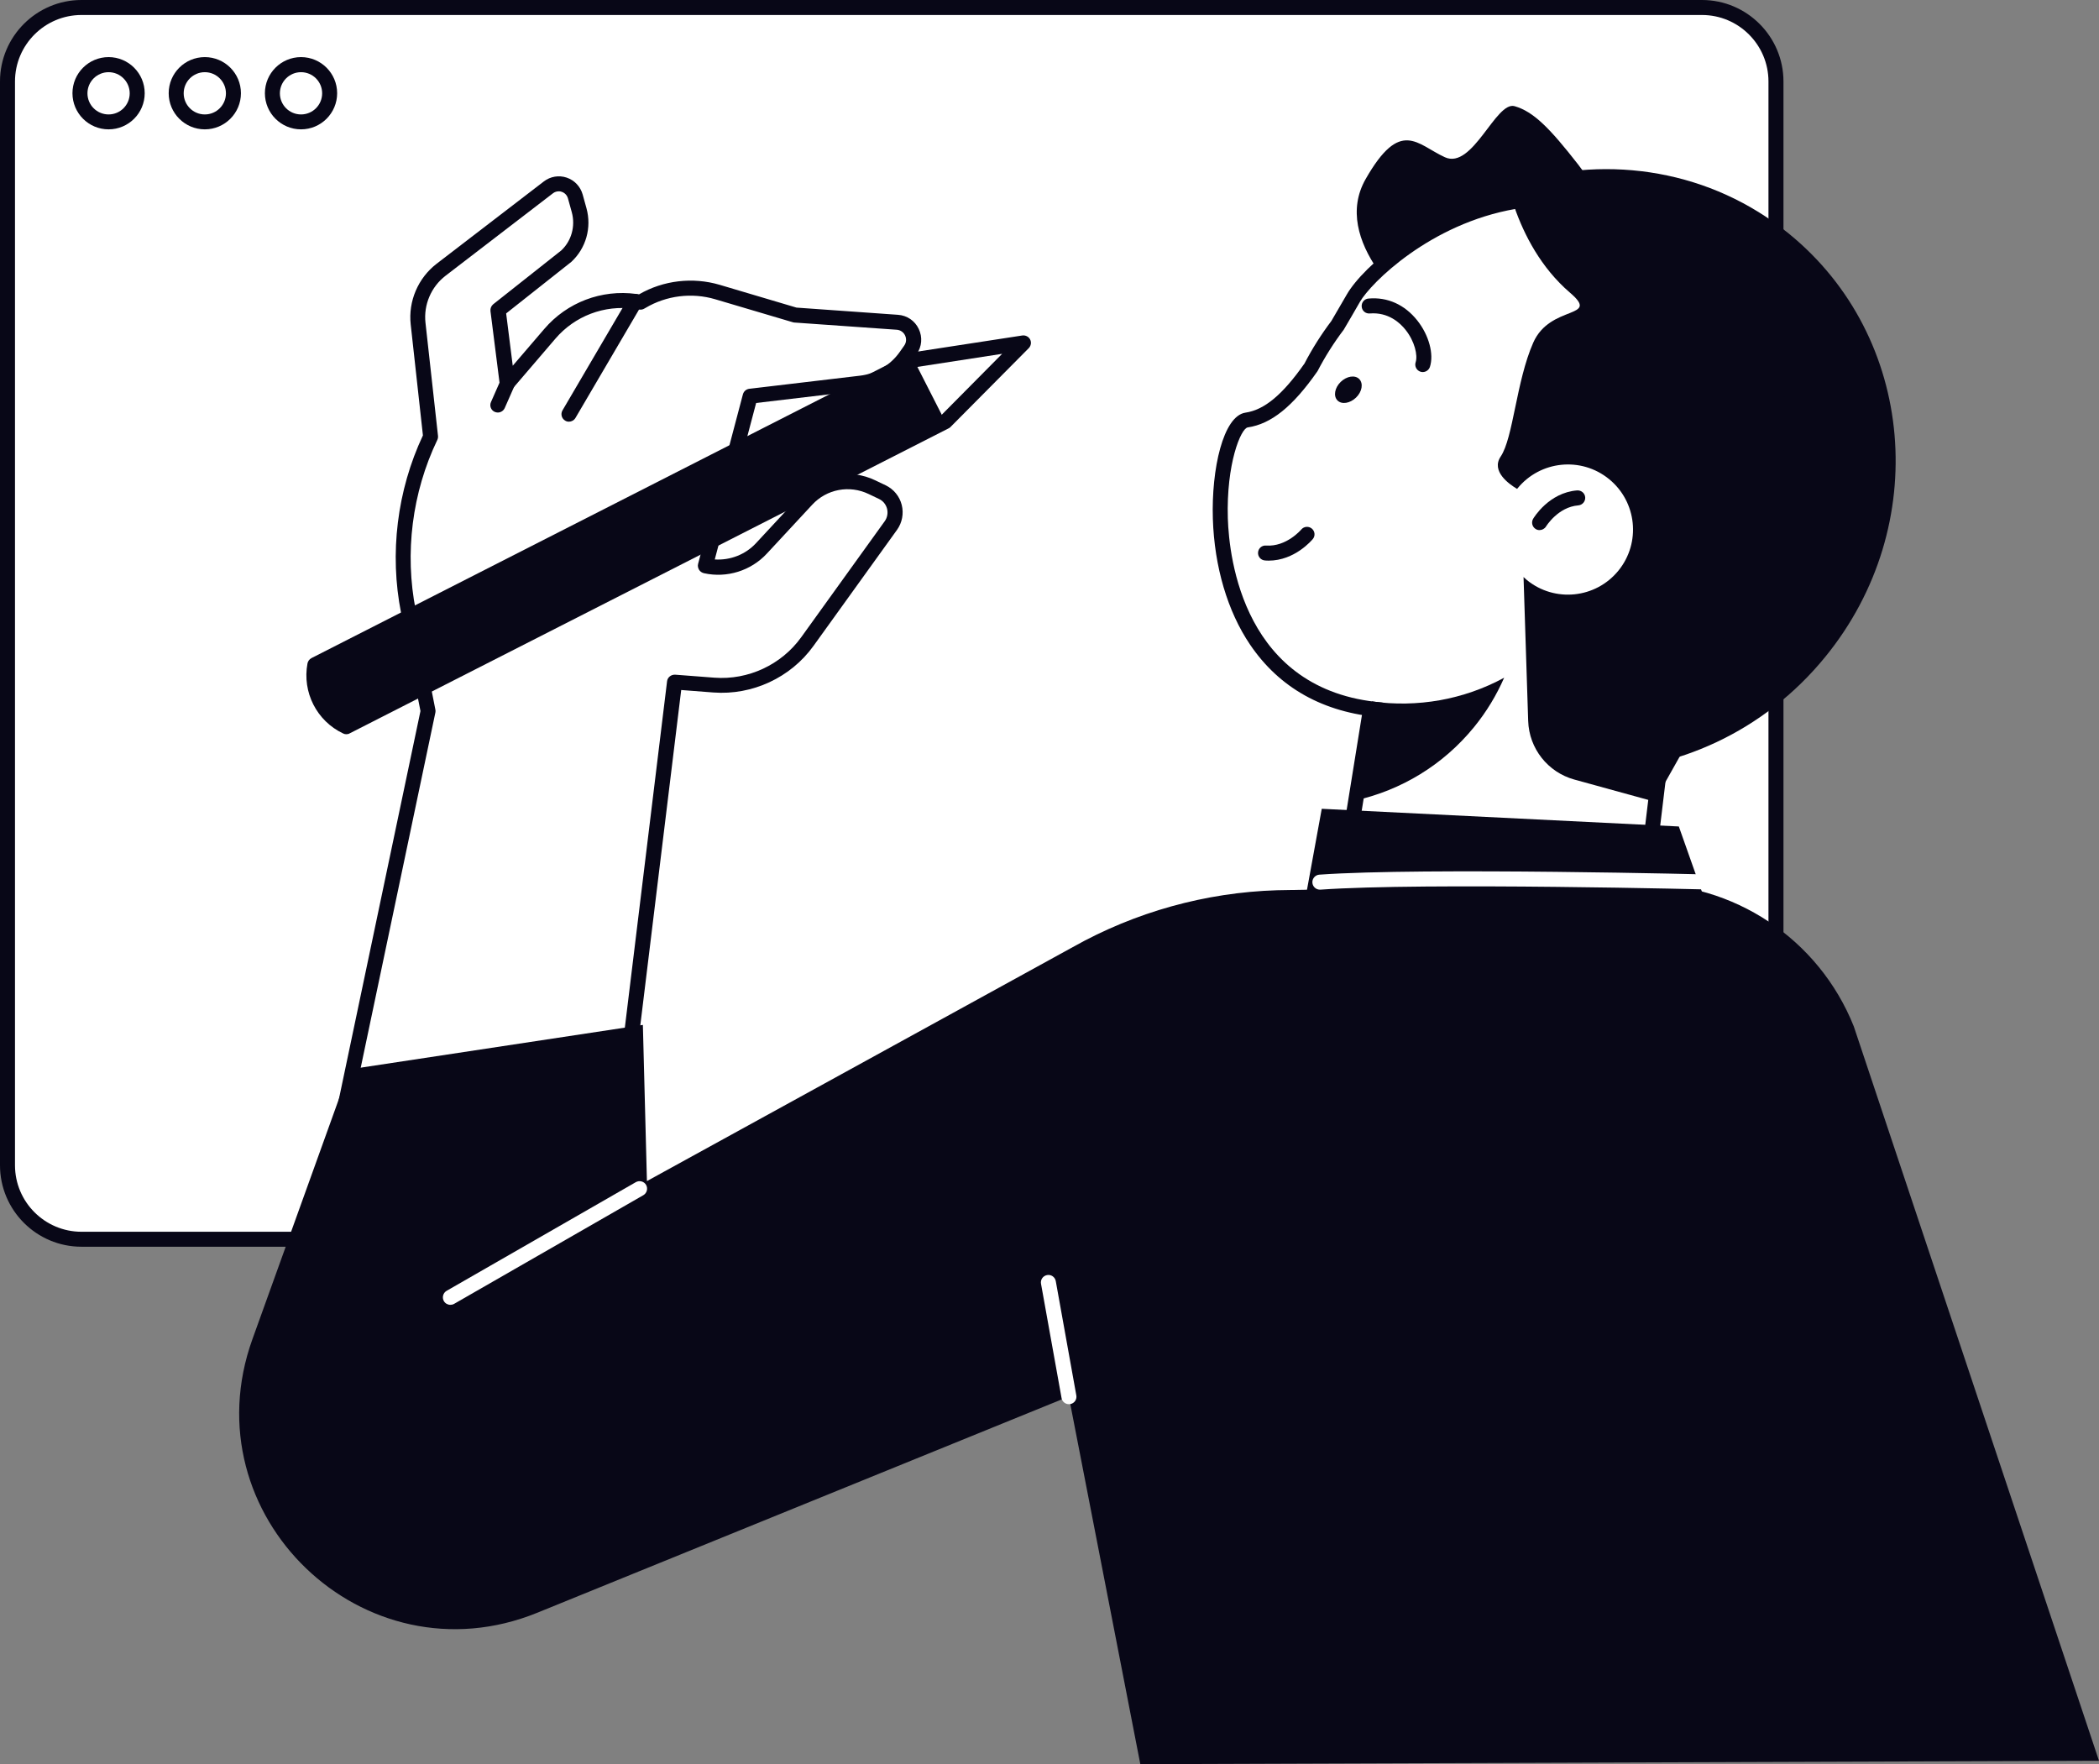 <?xml version="1.0" encoding="UTF-8"?>
<svg id="Capa_2" data-name="Capa 2" xmlns="http://www.w3.org/2000/svg" viewBox="0 0 999.42 840">
  <rect x="0" y="0" width="999.42" height="840" fill="#808080" stroke="none"/>
  <defs>
    <style>
      .cls-1 {
        fill: #080717;
      }

      .cls-1, .cls-2 {
        stroke-width: 0px;
      }

      .cls-2 {
        fill: #fff;
      }
    </style>
  </defs>
  <g id="Capa_1-2" data-name="Capa 1">
    <g id="_Layer_" data-name="&amp;lt;Layer&amp;gt;">
      <g>
        <g>
          <g>
            <path class="cls-2" d="m810.38,590.06H38.79c-19.45,0-35.22-15.77-35.22-35.22V38.79C3.57,19.34,19.34,3.57,38.79,3.57h771.6c19.45,0,35.22,15.77,35.22,35.22v516.05c-.04,19.45-15.81,35.22-35.22,35.22Z"/>
            <path class="cls-1" d="m810.38,593.62H38.79c-21.41,0-38.79-17.41-38.79-38.79V38.79C0,17.41,17.38,0,38.79,0h771.6c21.37,0,38.79,17.41,38.79,38.79v516.05c-.04,21.37-17.41,38.79-38.79,38.79ZM38.79,7.14c-17.45,0-31.65,14.2-31.65,31.65v516.05c0,17.45,14.2,31.65,31.65,31.65h771.6c17.45,0,31.65-14.2,31.65-31.65V38.79c0-17.45-14.2-31.65-31.65-31.65H38.79Z"/>
          </g>
          <path class="cls-1" d="m51.7,61.59c-9.49,0-17.2-7.71-17.2-17.2s7.71-17.2,17.2-17.2,17.2,7.71,17.2,17.2-7.71,17.2-17.2,17.2Zm0-27.22c-5.53,0-10.06,4.5-10.06,10.06s4.5,10.06,10.06,10.06,10.06-4.5,10.06-10.06-4.53-10.06-10.06-10.06Z"/>
          <path class="cls-1" d="m97.52,61.59c-9.49,0-17.2-7.71-17.2-17.2s7.71-17.2,17.2-17.2,17.2,7.71,17.2,17.2-7.71,17.2-17.2,17.2Zm0-27.22c-5.53,0-10.06,4.5-10.06,10.06s4.5,10.06,10.06,10.06,10.06-4.5,10.06-10.06-4.53-10.06-10.06-10.06Z"/>
          <path class="cls-1" d="m143.33,61.59c-9.49,0-17.2-7.71-17.2-17.2s7.71-17.2,17.2-17.2,17.2,7.71,17.2,17.2-7.71,17.2-17.2,17.2Zm0-27.22c-5.53,0-10.06,4.5-10.06,10.06s4.5,10.06,10.06,10.06,10.06-4.5,10.06-10.06-4.5-10.06-10.06-10.06Z"/>
        </g>
        <g>
          <path class="cls-2" d="m427.17,153.46l-48.7-3.43-36.97-10.95c-12.1-3.6-25.16-1.96-36.04,4.46l-.57.32-2.57-.36c-15.27-2.07-30.54,3.71-40.57,15.41l-20.23,23.62-4.42-34.9,32.4-25.62c5.99-5.6,8.39-14.06,6.21-21.94l-1.82-6.57c-1.53-5.6-8.24-7.85-12.85-4.32l-51.13,39.25c-7.85,6.03-11.99,15.74-10.92,25.62l5.96,53.84c-12.42,25.9-16.13,55.13-10.56,83.31l9.35,47.31-43.32,206.09,134.48-4.96,26.23-214.87,18.73,1.43c17.41,1.32,34.25-6.53,44.46-20.69l39.78-55.27c3.89-5.42,1.96-13.06-4.07-15.95l-4.92-2.35c-10.53-5.07-23.12-2.68-31.04,5.89l-21.59,23.26c-6.74,7.28-16.84,10.45-26.55,8.31l-.14-.04,21.34-80.75,52.7-6.24c8.67-1.03,16.48-5.71,21.52-12.85l2.11-3c3.71-5.32.21-12.67-6.28-13.09Z"/>
          <path class="cls-1" d="m160.49,548.24c-1.03,0-2.03-.46-2.71-1.28-.71-.86-1-1.96-.75-3.03l43.17-205.38-9.21-46.6c-5.64-28.4-1.93-58.45,10.38-84.64l-5.82-52.84c-1.21-11.03,3.5-22.05,12.27-28.83l51.13-39.25c3.1-2.39,7.17-3.07,10.88-1.82s6.53,4.25,7.6,8.03l1.82,6.57c2.53,9.21-.21,19.02-7.21,25.51l-31.04,24.55,3.14,24.91,15.02-17.52c10.85-12.67,27.22-18.88,43.78-16.66l1.36.18c11.56-6.67,25.51-8.31,38.36-4.53l36.57,10.85,48.31,3.43c4.35.29,8.06,2.82,9.92,6.74,1.86,3.92,1.5,8.42-1,11.95l-2.11,3c-5.6,7.96-14.34,13.2-24.01,14.34l-50.31,5.96-19.7,74.5c7.39.46,14.59-2.32,19.62-7.74l21.59-23.26c9.06-9.78,23.19-12.45,35.22-6.67l4.92,2.35c3.82,1.82,6.64,5.25,7.67,9.35s.21,8.46-2.25,11.88l-39.78,55.27c-10.85,15.09-29.12,23.55-47.63,22.16l-15.34-1.18-25.8,211.52c-.21,1.75-1.64,3.07-3.43,3.14l-134.48,4.96c-.11.11-.14.11-.18.11Zm105.54-457.14c-1,0-1.96.32-2.78.96l-51.13,39.25c-6.82,5.25-10.49,13.81-9.53,22.37l5.96,53.84c.07.68-.04,1.32-.32,1.93-12.02,25.05-15.66,53.84-10.28,81.1l9.35,47.31c.11.46.11.96,0,1.43l-42.39,201.63,126.88-4.67,25.83-211.87c.21-1.89,1.93-3.21,3.82-3.14l18.73,1.43c16.06,1.21,31.86-6.14,41.28-19.2l39.78-55.27c1.25-1.71,1.64-3.89,1.14-5.96-.54-2.07-1.93-3.78-3.85-4.67l-4.92-2.35c-9.17-4.39-19.98-2.35-26.87,5.1l-21.59,23.26c-7.56,8.17-19.05,11.77-29.94,9.35-.96-.21-1.86-.82-2.35-1.64-.5-.82-.71-1.86-.46-2.78l21.34-80.75c.39-1.43,1.57-2.46,3.03-2.64l52.7-6.24c7.64-.89,14.59-5.07,18.98-11.35l2.11-3c1-1.43,1.14-3.21.39-4.82-.75-1.57-2.25-2.6-4-2.71h0l-48.7-3.43c-.25,0-.5-.07-.75-.14l-36.97-10.95c-11.13-3.28-23.23-1.78-33.18,4.14l-.57.32c-.68.43-1.5.57-2.32.46l-2.6-.36c-14.13-1.93-28.12,3.39-37.39,14.2l-20.23,23.62c-.93,1.07-2.39,1.5-3.75,1.11-1.36-.39-2.35-1.57-2.53-2.96l-4.42-34.9c-.14-1.25.36-2.46,1.32-3.25l32.4-25.62c4.82-4.5,6.82-11.56,5-18.2l-1.82-6.57c-.43-1.5-1.5-2.64-2.96-3.14-.43-.18-.93-.25-1.43-.25Z"/>
        </g>
        <path class="cls-1" d="m270.89,200.78c-.61,0-1.25-.14-1.78-.5-1.71-1-2.28-3.18-1.28-4.89l31.47-53.66c1-1.71,3.18-2.28,4.89-1.28s2.28,3.18,1.28,4.89l-31.47,53.66c-.68,1.14-1.89,1.78-3.1,1.78Z"/>
        <path class="cls-1" d="m237.03,196.42c-.46,0-.96-.11-1.43-.29-1.82-.78-2.64-2.89-1.82-4.71l4.53-10.28c.78-1.82,2.89-2.64,4.71-1.82,1.82.78,2.64,2.89,1.82,4.71l-4.53,10.28c-.61,1.32-1.93,2.11-3.28,2.11Z"/>
        <path class="cls-2" d="m149.93,316.56l285.16-145.22,52.24-8.03-37.22,37.5-285.16,145.22h0c-11.13-5.28-17.31-17.38-15.02-29.47h0Z"/>
        <path class="cls-1" d="m149.93,316.56l285.16-145.22,15.02,29.47-285.16,145.22h0c-11.13-5.28-17.31-17.38-15.02-29.47h0Z"/>
        <path class="cls-1" d="m164.92,349.6c-.54,0-1.03-.11-1.53-.36-12.6-5.96-19.55-19.66-16.98-33.36.21-1.07.89-2,1.89-2.53l285.16-145.22c.32-.18.71-.29,1.07-.36l52.24-8.03c1.5-.21,3.03.54,3.71,1.89.71,1.36.43,3.03-.64,4.14l-37.22,37.5c-.25.29-.57.5-.93.68l-285.16,145.22c-.46.29-1.03.43-1.61.43Zm-11.74-30.69c-1.07,9.35,3.57,18.48,11.77,23.12l283.02-144.12,29.19-29.44-40.96,6.32-283.02,144.12Z"/>
        <g>
          <g>
            <g>
              <polygon class="cls-2" points="770.81 526.65 635.73 441.8 659.45 294.62 796.11 316.63 770.81 526.65"/>
              <path class="cls-1" d="m770.81,530.22c-.68,0-1.32-.18-1.89-.54l-135.05-84.85c-1.21-.75-1.86-2.18-1.64-3.6l23.73-147.18c.14-.93.68-1.78,1.43-2.32.75-.57,1.71-.78,2.64-.64l136.66,22.02c1.89.32,3.21,2.03,2.96,3.96l-25.3,210.02c-.14,1.21-.89,2.28-2,2.78-.5.25-1.03.36-1.53.36Zm-131.16-90.17l128.31,80.57,24.23-201.03-129.74-20.91-22.8,141.37Z"/>
            </g>
            <path class="cls-1" d="m776.7,124.99s-75.18,42-90.88,32.11c-15.7-9.88-52.2-42.75-35.57-71.86,16.63-29.15,24.44-16.45,37.71-10.38,13.24,6.07,24.26-26.87,33.22-24.3,8.99,2.57,16.77,10.49,30.29,27.83s25.23,46.6,25.23,46.6Z"/>
            <g>
              <path class="cls-2" d="m752.76,364.02c33.11-4.17,65.08-20.91,88.2-49.28,46.67-57.34,38.46-139.19-15.99-185.68-89.38-76.25-169.63-6.03-180.55,12.88-2.57,4.42-5.03,8.71-7.46,12.85-4.89,6.46-9.13,13.17-12.74,20.12-9.74,13.92-19.41,23.41-30.65,25.08-17.23,2.57-31.68,129.88,64.05,138.01l95.13,26.01Z"/>
              <path class="cls-1" d="m752.76,367.58c-1.78,0-3.32-1.32-3.53-3.14-.25-1.96,1.14-3.75,3.1-4,33.61-4.25,64.12-21.3,85.88-47.99,45.14-55.41,38.29-134.77-15.56-180.69-32.18-27.47-66.19-38.36-101.01-32.29-40.71,7.03-68.94,35.29-74.11,44.24-2.57,4.46-5.03,8.74-7.49,12.88-.07.11-.14.25-.21.36-4.71,6.21-8.88,12.81-12.42,19.62-.07.14-.14.29-.25.39-11.7,16.7-21.91,24.91-33.08,26.55-3.28.5-10.24,17.34-9.46,43.28.61,19.16,7.64,82.1,73.25,87.67,1.96.18,3.43,1.89,3.25,3.85s-1.89,3.43-3.85,3.25c-27.19-2.32-48.1-13.99-62.08-34.65-10.7-15.81-16.98-37.07-17.7-59.87-.75-23.62,4.89-48.99,15.52-50.56,9.03-1.32,17.7-8.56,28.12-23.41,3.64-7.03,7.96-13.84,12.81-20.27,2.39-4.07,4.82-8.28,7.35-12.63,7.6-13.2,38.57-40.71,79.07-47.74,37.04-6.42,72.97,5,106.86,33.9,56.8,48.45,64.05,132.2,16.45,190.64-22.91,28.15-55.06,46.1-90.52,50.56-.07.04-.25.04-.39.04Z"/>
            </g>
            <path class="cls-1" d="m851.81,111.29c-37.11-30.22-85.42-37.71-128.95-24.51,11.81,5.25,23.09,11.95,33.47,20.41,70.47,57.37,75.22,168.16,10.63,247.45-3.6,4.39-7.31,8.6-11.17,12.6,42.03-.07,84.21-18.73,113.36-54.56,50.67-62.16,42.89-152.36-17.34-201.38Z"/>
            <path class="cls-1" d="m730.03,163.17c8.1-18.38,32.22-11.2,17.52-23.8-27.83-23.83-31.9-63.16-31.9-63.16,80.53-6.53,138.83,122.74,138.83,122.74l-48.03,149.43-18.73,33.29-38.11-10.49c-12.67-3.5-21.55-14.81-21.98-27.9l-2.21-68.54c.5.5,1.03.96,1.57,1.43,13.27,10.81,32.79,8.81,43.6-4.46,10.81-13.27,8.81-32.79-4.46-43.6-13.27-10.81-32.79-8.81-43.6,4.46-.07.07-.11.14-.18.21-3.85-2.28-12.52-8.42-7.81-15.41,5.99-8.85,7.39-35.82,15.49-54.2Z"/>
            <path class="cls-1" d="m604.04,266.93c-.57,0-1.14,0-1.75-.07-1.96-.14-3.43-1.86-3.28-3.82.14-1.96,1.86-3.46,3.82-3.28,9.71.68,16.66-7.53,16.73-7.6,1.25-1.53,3.5-1.75,5.03-.5,1.53,1.25,1.75,3.5.5,5-.39.43-8.53,10.28-21.05,10.28Z"/>
            <path class="cls-1" d="m733.06,252.41c-.61,0-1.25-.14-1.82-.5-1.68-1-2.25-3.18-1.25-4.89.29-.5,7.46-12.45,20.94-13.52,2-.11,3.68,1.32,3.85,3.28.14,1.96-1.32,3.68-3.28,3.85-9.71.78-15.31,9.95-15.38,10.06-.68,1.07-1.86,1.71-3.07,1.71Z"/>
            <path class="cls-1" d="m677.44,177.16c-.36,0-.75-.07-1.11-.18-1.86-.61-2.89-2.64-2.28-4.5,1.07-3.28-.43-9.95-4.82-15.45-2.57-3.25-8.17-8.49-17.02-7.78-2,.18-3.71-1.28-3.85-3.25-.18-1.96,1.28-3.71,3.25-3.85,9.03-.82,17.27,2.93,23.23,10.45,5.53,6.96,7.99,16.06,5.99,22.12-.5,1.46-1.89,2.43-3.39,2.43Z"/>
            <path class="cls-1" d="m645.65,189.32c-2.89,2.78-6.85,3.39-8.85,1.32s-1.32-5.99,1.57-8.81c2.89-2.78,6.85-3.39,8.85-1.32,2,2.11,1.32,6.03-1.57,8.81Z"/>
            <path class="cls-1" d="m653.21,333.97l-7.6,47.1c21.37-4.85,41.35-16.59,56.27-34.9,5.96-7.31,10.7-15.24,14.31-23.48-19.3,10.49-41.46,14.34-62.98,11.28Z"/>
          </g>
          <path class="cls-1" d="m999.42,838.39l-116.75-349.67c-16.63-41.68-57.3-68.72-102.19-67.94l-172.45,3.1c-34.11,1.07-67.44,10.35-97.19,27.05l-202.81,111.43-1.93-74.36-139.66,21.16-46.24,128.45c-30.19,83.85,53.13,163.85,135.66,130.27l253.05-102.94,34.04,175.05,456.47-1.61Z"/>
          <path class="cls-2" d="m508.95,668.59c-1.71,0-3.21-1.21-3.5-2.93l-9.78-54.41c-.36-1.93.93-3.78,2.89-4.14,1.93-.36,3.78.93,4.14,2.89l9.78,54.41c.36,1.93-.93,3.78-2.89,4.14-.21.04-.43.04-.64.04Z"/>
          <path class="cls-2" d="m214.44,621.28c-1.25,0-2.43-.64-3.1-1.78-.96-1.71-.39-3.89,1.32-4.89l90.09-51.74c1.71-.96,3.89-.39,4.89,1.32.96,1.71.39,3.89-1.32,4.89l-90.09,51.74c-.57.32-1.18.46-1.78.46Z"/>
          <polygon class="cls-1" points="615.07 463.39 629.34 385.1 799.36 393.52 821.55 456.29 615.07 463.39"/>
          <path class="cls-2" d="m628.45,423.6c-1.86,0-3.43-1.43-3.57-3.32-.14-1.96,1.36-3.68,3.32-3.82,49.42-3.53,187.61-.04,189,0,1.96.04,3.53,1.68,3.46,3.68-.04,1.93-1.64,3.46-3.57,3.46h-.11c-1.39-.04-139.23-3.5-188.32,0h-.21Z"/>
        </g>
      </g>
    </g>
  </g>
</svg>